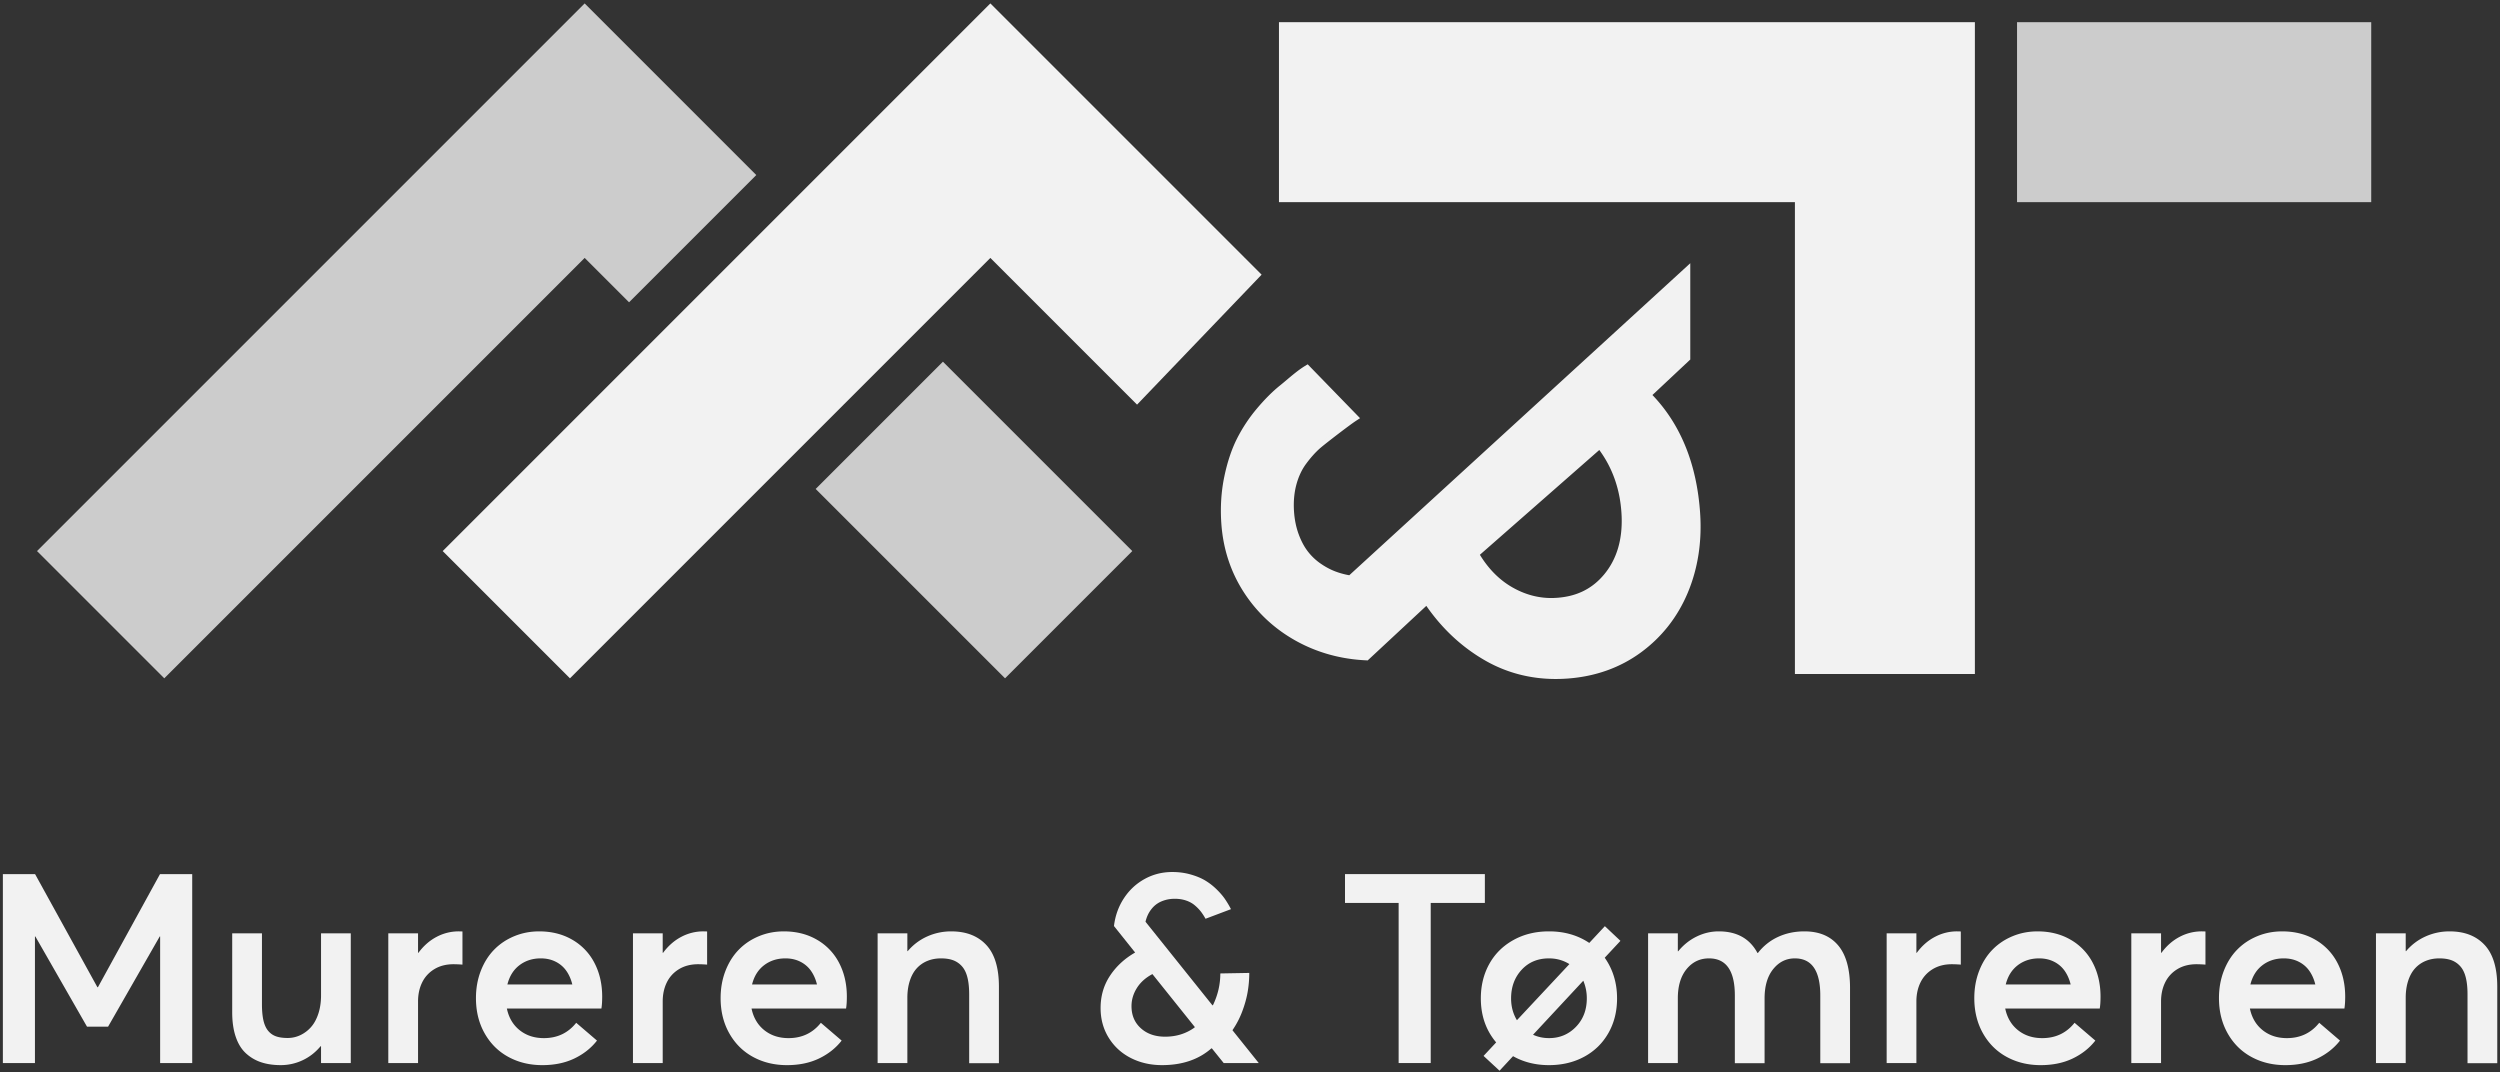 <svg width="611" height="262" viewBox="0 0 611 262" version="1.1" xmlns="http://www.w3.org/2000/svg"><rect x="0" y="0" width="611" height="262" fill="#333333" stroke="none"/><g id="Page-1" stroke="none" stroke-width="1" fill="none" fill-rule="evenodd"><g id="MureToemre_RGB_neg" fill="#F2F2F2" fill-rule="nonzero"><path id="Path" d="M242.043 63.037l35.854 35.855 30.441-31.762L242.043.835 108.195 134.682l31.102 31.101z"/><g id="Group" opacity=".8" transform="translate(9)"><path id="Path" d="M144.737 73.881l31.101-31.101L133.892.835.045 134.682l31.101 31.101L133.892 63.037z"/><path id="Rectangle" transform="rotate(-45 229.042 127.09)" d="M207.05 94.362h43.984v65.454H207.05z"/></g><path d="M415.515 125.466c-.802-11.967-4.725-21.694-11.662-28.924l8.935-8.376.316-.296V64.333l-1.675 1.533-81.666 74.724a18.794 18.794 0 01-3.427-.939c-1.238-.469-2.475-1.137-3.676-1.982a13.924 13.924 0 01-3.091-2.985c-.87-1.149-1.614-2.568-2.21-4.218-.599-1.658-.97-3.498-1.102-5.469-.155-2.318.033-4.5.558-6.486.521-1.969 1.321-3.694 2.377-5.128 1.091-1.481 2.208-2.74 3.321-3.74 1.095-.984 7.292-5.75 8.865-6.774l1.018-.664-.847-.871-11.394-11.725-.557-.573-.682.417c-1.52.929-3.109 2.269-4.51 3.451-.553.467-1.088.917-1.592 1.321-1.828 1.466-3.732 3.372-5.657 5.665a37.958 37.958 0 00-4.875 7.387c-1.308 2.611-2.344 5.741-3.08 9.304-.736 3.564-.977 7.356-.714 11.271.413 6.162 2.24 11.809 5.432 16.786 3.189 4.973 7.451 8.978 12.669 11.905 5.209 2.922 11.016 4.55 17.258 4.839l.42.02.308-.287 14.019-13.043c3.924 5.662 8.78 10.164 14.447 13.394 5.213 2.971 10.989 4.477 17.168 4.477.962 0 1.948-.037 2.933-.108 6.788-.498 12.816-2.649 17.919-6.395 5.095-3.74 8.94-8.641 11.427-14.568 2.475-5.902 3.494-12.431 3.027-19.406zm-12.923-28.782l-.021-.312.021.312zm-22.681 49.455c-.264.011-.527.017-.79.017-3.313 0-6.543-.897-9.6-2.667-3.1-1.795-5.733-4.451-7.836-7.901l29.182-25.61c3.389 4.616 5.225 10.079 5.461 16.25.217 5.697-1.207 10.446-4.234 14.114-3.044 3.686-7.028 5.582-12.183 5.797zm-19.508-10.757l23.782-20.871-23.782 20.871zm30.767-26.662l-.201-.042.201.042c3.368 4.324 5.36 9.322 5.977 14.996-.617-5.674-2.609-10.672-5.977-14.996zm-25.542 52.966zm2.152.936zm-.036-19.069c.416.282.841.549 1.276.801l.02.011-.02-.011a20.999 20.999 0 01-1.276-.801zm2.251 19.85zm8.806-16.258zm-1.362-.07zm-1.351-.167zm-1.341-.264c-.191-.044-.381-.087-.571-.138.19.051.38.094.571.138zm-1.332-.361c-.184-.057-.368-.11-.552-.173.184.063.368.116.552.173zm-1.334-.465c-.171-.066-.343-.127-.514-.199.171.072.343.133.514.199zm-1.366-.586c-.143-.067-.287-.128-.429-.199.142.071.286.132.429.199zm22.149-4.255c2.803-3.396 4.292-7.596 4.468-12.597-.176 5.002-1.665 9.201-4.468 12.597-1.602 1.941-3.478 3.425-5.63 4.452 2.152-1.027 4.028-2.511 5.63-4.452zm19.239-53.541l-3.813 3.575 3.813-3.575zm-82.022 54.217l2.26-2.068-2.26 2.068zm-7.998-3.168zm-4.602-5.245zm-2.198-11.709zm6.561-12.634c-1.169 1.051-2.321 2.348-3.457 3.891 1.136-1.543 2.288-2.84 3.457-3.891 1.169-1.051 7.453-5.869 8.987-6.869l-.165-.17.165.17c-1.533 1-7.818 5.818-8.987 6.869zm-8.406-13.893c.671-.538 1.396-1.158 2.148-1.789-.752.631-1.477 1.251-2.148 1.789zm-8.12 9.013zm28.573 56.364l14.875-13.839-14.875 13.839zm16.855-11.075c2.789 3.652 5.989 6.732 9.594 9.247-3.606-2.514-6.805-5.594-9.594-9.247zm27.148 15.559c.797.05 1.603.073 2.417.071-.034 0-.069.004-.103.004-.78 0-1.55-.027-2.314-.075zm-6.999-1.196zm2.292.561zm2.331.398zm7.549.206c-.03.002-.059.001-.088.003l.088-.003c3.315-.243 6.422-.881 9.322-1.915-2.9 1.033-6.007 1.672-9.322 1.915zm28.498-20.352c2.124-5.06 3.142-10.529 3.057-16.406.085 5.877-.933 11.346-3.057 16.406z" id="Shape"/><g id="Group" transform="translate(0 213)"><path id="Path" d="M46.977.63v46.18h-7.84V15.865h-.095L26.41 37.924h-5.142L8.636 15.865H8.54V46.81H.701V.63h7.871l15.234 27.645h.127L39.104.63zm38.752 14.472v31.707h-7.268v-4.126h-.096c-1.248 1.502-2.719 2.65-4.411 3.443a12.474 12.474 0 01-5.364 1.19c-1.798 0-3.4-.238-4.808-.714a10.187 10.187 0 01-3.714-2.206c-1.068-.994-1.889-2.333-2.459-4.015-.572-1.683-.857-3.677-.857-5.983V15.101h7.268v17.33c0 1.586.122 2.909.365 3.967.243 1.058.63 1.904 1.158 2.539a4.334 4.334 0 001.937 1.349c.762.265 1.703.397 2.825.397A7.187 7.187 0 0073.383 40a8.086 8.086 0 002.603-1.952c.762-.847 1.364-1.941 1.81-3.285.443-1.344.666-2.84.666-4.49V15.101h7.267v.001zm27.295-.443v8.093a29.159 29.159 0 00-2.189-.095c-1.799 0-3.359.401-4.682 1.205-1.322.805-2.317 1.889-2.983 3.254-.667 1.364-1 2.914-1 4.649v15.044h-7.269V15.102h7.269v4.762h.095c1.249-1.693 2.725-2.989 4.428-3.889a11.482 11.482 0 015.443-1.349c.422.001.719.012.888.033z"/><path d="M146.984 33.479h-23.105c.466 2.243 1.508 4.01 3.126 5.301 1.619 1.29 3.592 1.936 5.92 1.936 3.279 0 5.913-1.248 7.902-3.745l5.078 4.349c-1.438 1.84-3.285 3.301-5.538 4.379-2.254 1.08-4.861 1.619-7.823 1.619-3.068 0-5.83-.666-8.284-2-2.454-1.332-4.391-3.253-5.808-5.76-1.418-2.508-2.127-5.38-2.127-8.617 0-2.391.392-4.602 1.174-6.633.783-2.031 1.862-3.756 3.238-5.174 1.375-1.418 3.015-2.523 4.919-3.316 1.904-.794 3.946-1.19 6.126-1.19 3.067 0 5.775.688 8.125 2.063a13.824 13.824 0 015.395 5.681c1.249 2.412 1.873 5.152 1.873 8.22-.001 1.163-.064 2.126-.191 2.887zm-20.026-10.585c-1.461 1.111-2.444 2.683-2.952 4.714h15.869c-.317-1.291-.81-2.407-1.476-3.349a6.995 6.995 0 00-2.603-2.222c-1.068-.54-2.28-.81-3.634-.81-2.01.001-3.745.557-5.204 1.667z" id="Shape"/><path d="M172.819 14.659v8.093a29.159 29.159 0 00-2.189-.095c-1.799 0-3.359.401-4.682 1.205-1.322.805-2.317 1.889-2.983 3.254-.667 1.364-1 2.914-1 4.649v15.044h-7.269V15.102h7.269v4.762h.095c1.249-1.693 2.725-2.989 4.428-3.889a11.482 11.482 0 015.443-1.349c.422.001.719.012.888.033z" id="Path"/><path d="M206.779 33.479h-23.105c.466 2.243 1.508 4.01 3.126 5.301 1.619 1.29 3.592 1.936 5.92 1.936 3.279 0 5.913-1.248 7.902-3.745l5.078 4.349c-1.438 1.84-3.285 3.301-5.538 4.379-2.254 1.08-4.861 1.619-7.823 1.619-3.068 0-5.83-.666-8.284-2-2.454-1.332-4.391-3.253-5.808-5.76-1.418-2.508-2.127-5.38-2.127-8.617 0-2.391.392-4.602 1.174-6.633.783-2.031 1.862-3.756 3.238-5.174 1.375-1.418 3.015-2.523 4.919-3.316 1.904-.794 3.946-1.19 6.126-1.19 3.067 0 5.775.688 8.125 2.063a13.824 13.824 0 015.395 5.681c1.249 2.412 1.873 5.152 1.873 8.22-.001 1.163-.064 2.126-.191 2.887zm-20.026-10.585c-1.461 1.111-2.444 2.683-2.952 4.714h15.869c-.317-1.291-.81-2.407-1.476-3.349a6.995 6.995 0 00-2.603-2.222c-1.068-.54-2.28-.81-3.634-.81-2.01.001-3.746.557-5.204 1.667z" id="Shape"/><path d="M241.041 17.943c2.062 2.211 3.095 5.612 3.095 10.204V46.84h-7.269V30.02c0-1.65-.148-3.047-.444-4.189-.296-1.142-.751-2.048-1.365-2.714a5.368 5.368 0 00-2.142-1.444c-.815-.296-1.794-.444-2.937-.444-1.227 0-2.348.212-3.363.635a7.132 7.132 0 00-2.604 1.841c-.719.804-1.274 1.819-1.666 3.047-.392 1.228-.587 2.603-.587 4.126v15.933h-7.269V15.104h7.269v4.349h.095a13.392 13.392 0 014.762-3.587 14.205 14.205 0 015.871-1.237c3.64-.002 6.49 1.103 8.554 3.314z" id="Path"/><path d="M296.186 43.223h-.127c-3.11 2.729-7.131 4.094-12.061 4.094-2.793 0-5.327-.576-7.602-1.729-2.275-1.153-4.078-2.799-5.411-4.936-1.333-2.137-1.999-4.57-1.999-7.3 0-2.941.767-5.57 2.301-7.887 1.534-2.317 3.581-4.205 6.141-5.666l-5.173-6.475c.296-2.496 1.101-4.75 2.412-6.76s2.999-3.586 5.062-4.729C281.791.692 284.05.12 286.505.12c1.565 0 3.047.196 4.443.588 1.396.392 2.592.883 3.586 1.476.994.593 1.92 1.307 2.777 2.143.856.836 1.55 1.64 2.078 2.412a22.526 22.526 0 011.461 2.46l-6.221 2.348a13.49 13.49 0 00-1.127-1.745 10.35 10.35 0 00-1.477-1.523c-.592-.508-1.306-.904-2.142-1.19-.836-.285-1.751-.428-2.745-.428-.847 0-1.635.105-2.365.316-.729.212-1.359.492-1.889.842a6.125 6.125 0 00-1.396 1.27 7.332 7.332 0 00-.968 1.539 8.216 8.216 0 00-.556 1.65l16.346 20.408h.127c1.206-2.497 1.809-5.089 1.809-7.776l7.078-.127a27.46 27.46 0 01-.396 4.634c-.264 1.545-.709 3.143-1.333 4.793a21 21 0 01-2.364 4.538v.063l6.41 7.998h-8.568l-2.887-3.586zm-17.361-4.919c1.523 1.375 3.502 2.062 5.936 2.062 2.729 0 5.131-.751 7.205-2.253l.031-.127-10.347-12.917c-1.65.867-2.915 1.999-3.793 3.396-.878 1.397-1.317 2.878-1.317 4.443 0 2.222.761 4.021 2.285 5.396z" id="Shape"/><path id="Path" d="M341.826 7.677h-13.108V.63H362.9v7.047h-13.235V46.81h-7.839V7.677z"/><path d="M392.195 21.069c2.01 2.857 3.015 6.168 3.015 9.935 0 3.174-.708 6.004-2.126 8.49-1.418 2.486-3.391 4.411-5.919 5.776-2.528 1.364-5.391 2.047-8.586 2.047-3.279 0-6.21-.73-8.791-2.189l-3.301 3.555-3.904-3.619 3.079-3.301c-2.497-2.962-3.745-6.548-3.745-10.759 0-3.11.683-5.903 2.047-8.379 1.365-2.476 3.322-4.428 5.872-5.855 2.55-1.429 5.464-2.143 8.743-2.143 3.746 0 7.025.941 9.84 2.825l3.809-4.095 3.809 3.587-3.842 4.125zM370.74 36.336l12.822-13.711c-1.502-.931-3.163-1.396-4.983-1.396-2.75 0-4.982.931-6.696 2.793-1.714 1.862-2.571 4.189-2.571 6.982-.001 1.989.476 3.766 1.428 5.332zm16.218-9.649L374.676 39.89c1.206.55 2.507.825 3.903.825 2.604 0 4.793-.915 6.57-2.745 1.777-1.83 2.666-4.152 2.666-6.967a10.98 10.98 0 00-.857-4.316z" id="Shape"/><path d="M449.26 18.07c1.925 2.296 2.888 5.761 2.888 10.395v18.376h-7.269V30.306c0-6.052-2.073-9.077-6.221-9.077-2.115 0-3.877.873-5.284 2.618-1.407 1.746-2.11 4.132-2.11 7.157v15.837h-7.268V30.306c0-6.052-2.105-9.077-6.316-9.077-2.222 0-4.047.873-5.475 2.618-1.429 1.746-2.143 4.132-2.143 7.157V46.81h-7.268V15.103h7.268v4.381h.096c1.29-1.566 2.798-2.767 4.522-3.603 1.724-.836 3.518-1.254 5.38-1.254 4.422 0 7.574 1.756 9.457 5.269h.127a13.139 13.139 0 014.92-3.92c1.946-.899 4.094-1.349 6.443-1.349 3.577 0 6.328 1.147 8.253 3.443zm29.96-3.411v8.093a29.183 29.183 0 00-2.19-.095c-1.798 0-3.358.401-4.681 1.205-1.322.805-2.317 1.889-2.983 3.254-.667 1.364-1 2.914-1 4.649v15.044h-7.268V15.102h7.268v4.762h.096c1.248-1.693 2.724-2.989 4.427-3.889a11.482 11.482 0 015.443-1.349c.422.001.719.012.888.033z" id="Path"/><path d="M513.18 33.479h-23.105c.466 2.243 1.508 4.01 3.126 5.301 1.619 1.29 3.592 1.936 5.919 1.936 3.28 0 5.914-1.248 7.903-3.745l5.078 4.349c-1.438 1.84-3.285 3.301-5.538 4.379-2.254 1.08-4.861 1.619-7.824 1.619-3.067 0-5.829-.666-8.283-2-2.454-1.332-4.391-3.253-5.809-5.76-1.417-2.508-2.126-5.38-2.126-8.617 0-2.391.392-4.602 1.175-6.633.782-2.031 1.861-3.756 3.236-5.174 1.376-1.418 3.016-2.523 4.92-3.316 1.904-.794 3.946-1.19 6.125-1.19 3.068 0 5.777.688 8.125 2.063a13.814 13.814 0 015.396 5.681c1.248 2.412 1.872 5.152 1.872 8.22.001 1.163-.063 2.126-.19 2.887zm-20.027-10.585c-1.459 1.111-2.443 2.683-2.951 4.714h15.869c-.317-1.291-.81-2.407-1.476-3.349a6.995 6.995 0 00-2.603-2.222c-1.068-.54-2.28-.81-3.635-.81-2.009.001-3.743.557-5.204 1.667z" id="Shape"/><path d="M539.015 14.659v8.093a29.183 29.183 0 00-2.19-.095c-1.798 0-3.358.401-4.681 1.205-1.322.805-2.317 1.889-2.983 3.254-.667 1.364-1 2.914-1 4.649v15.044h-7.268V15.102h7.268v4.762h.096c1.248-1.693 2.724-2.989 4.427-3.889a11.482 11.482 0 015.443-1.349c.422.001.719.012.888.033z" id="Path"/><path d="M572.975 33.479H549.87c.466 2.243 1.508 4.01 3.126 5.301 1.619 1.29 3.592 1.936 5.919 1.936 3.28 0 5.914-1.248 7.903-3.745l5.078 4.349c-1.438 1.84-3.285 3.301-5.538 4.379-2.254 1.08-4.861 1.619-7.824 1.619-3.067 0-5.829-.666-8.283-2-2.454-1.332-4.391-3.253-5.809-5.76-1.417-2.508-2.126-5.38-2.126-8.617 0-2.391.392-4.602 1.175-6.633.782-2.031 1.861-3.756 3.236-5.174 1.376-1.418 3.016-2.523 4.92-3.316 1.904-.794 3.946-1.19 6.125-1.19 3.068 0 5.777.688 8.125 2.063a13.814 13.814 0 015.396 5.681c1.248 2.412 1.872 5.152 1.872 8.22.001 1.163-.063 2.126-.19 2.887zm-20.027-10.585c-1.459 1.111-2.443 2.683-2.951 4.714h15.869c-.317-1.291-.81-2.407-1.476-3.349a6.995 6.995 0 00-2.603-2.222c-1.068-.54-2.28-.81-3.635-.81-2.009.001-3.743.557-5.204 1.667z" id="Shape"/><path d="M607.237 17.943c2.062 2.211 3.094 5.612 3.094 10.204V46.84h-7.268V30.02c0-1.65-.148-3.047-.444-4.189-.296-1.142-.751-2.048-1.364-2.714a5.378 5.378 0 00-2.143-1.444c-.815-.296-1.793-.444-2.936-.444-1.228 0-2.35.212-3.365.635a7.116 7.116 0 00-2.602 1.841c-.72.804-1.275 1.819-1.667 3.047-.392 1.228-.587 2.603-.587 4.126v15.933h-7.268V15.104h7.268v4.349h.096a13.385 13.385 0 014.76-3.587 14.216 14.216 0 015.872-1.237c3.64-.002 6.49 1.103 8.554 3.314z" id="Path"/></g><path id="Path" d="M438.677 49.405v115.32h43.984V5.421H312.578v43.984z"/><g id="Group" opacity=".8" transform="translate(492 5)"><path id="Rectangle" d="M.963.421h86.564v43.984H.963z"/></g></g></g></svg>